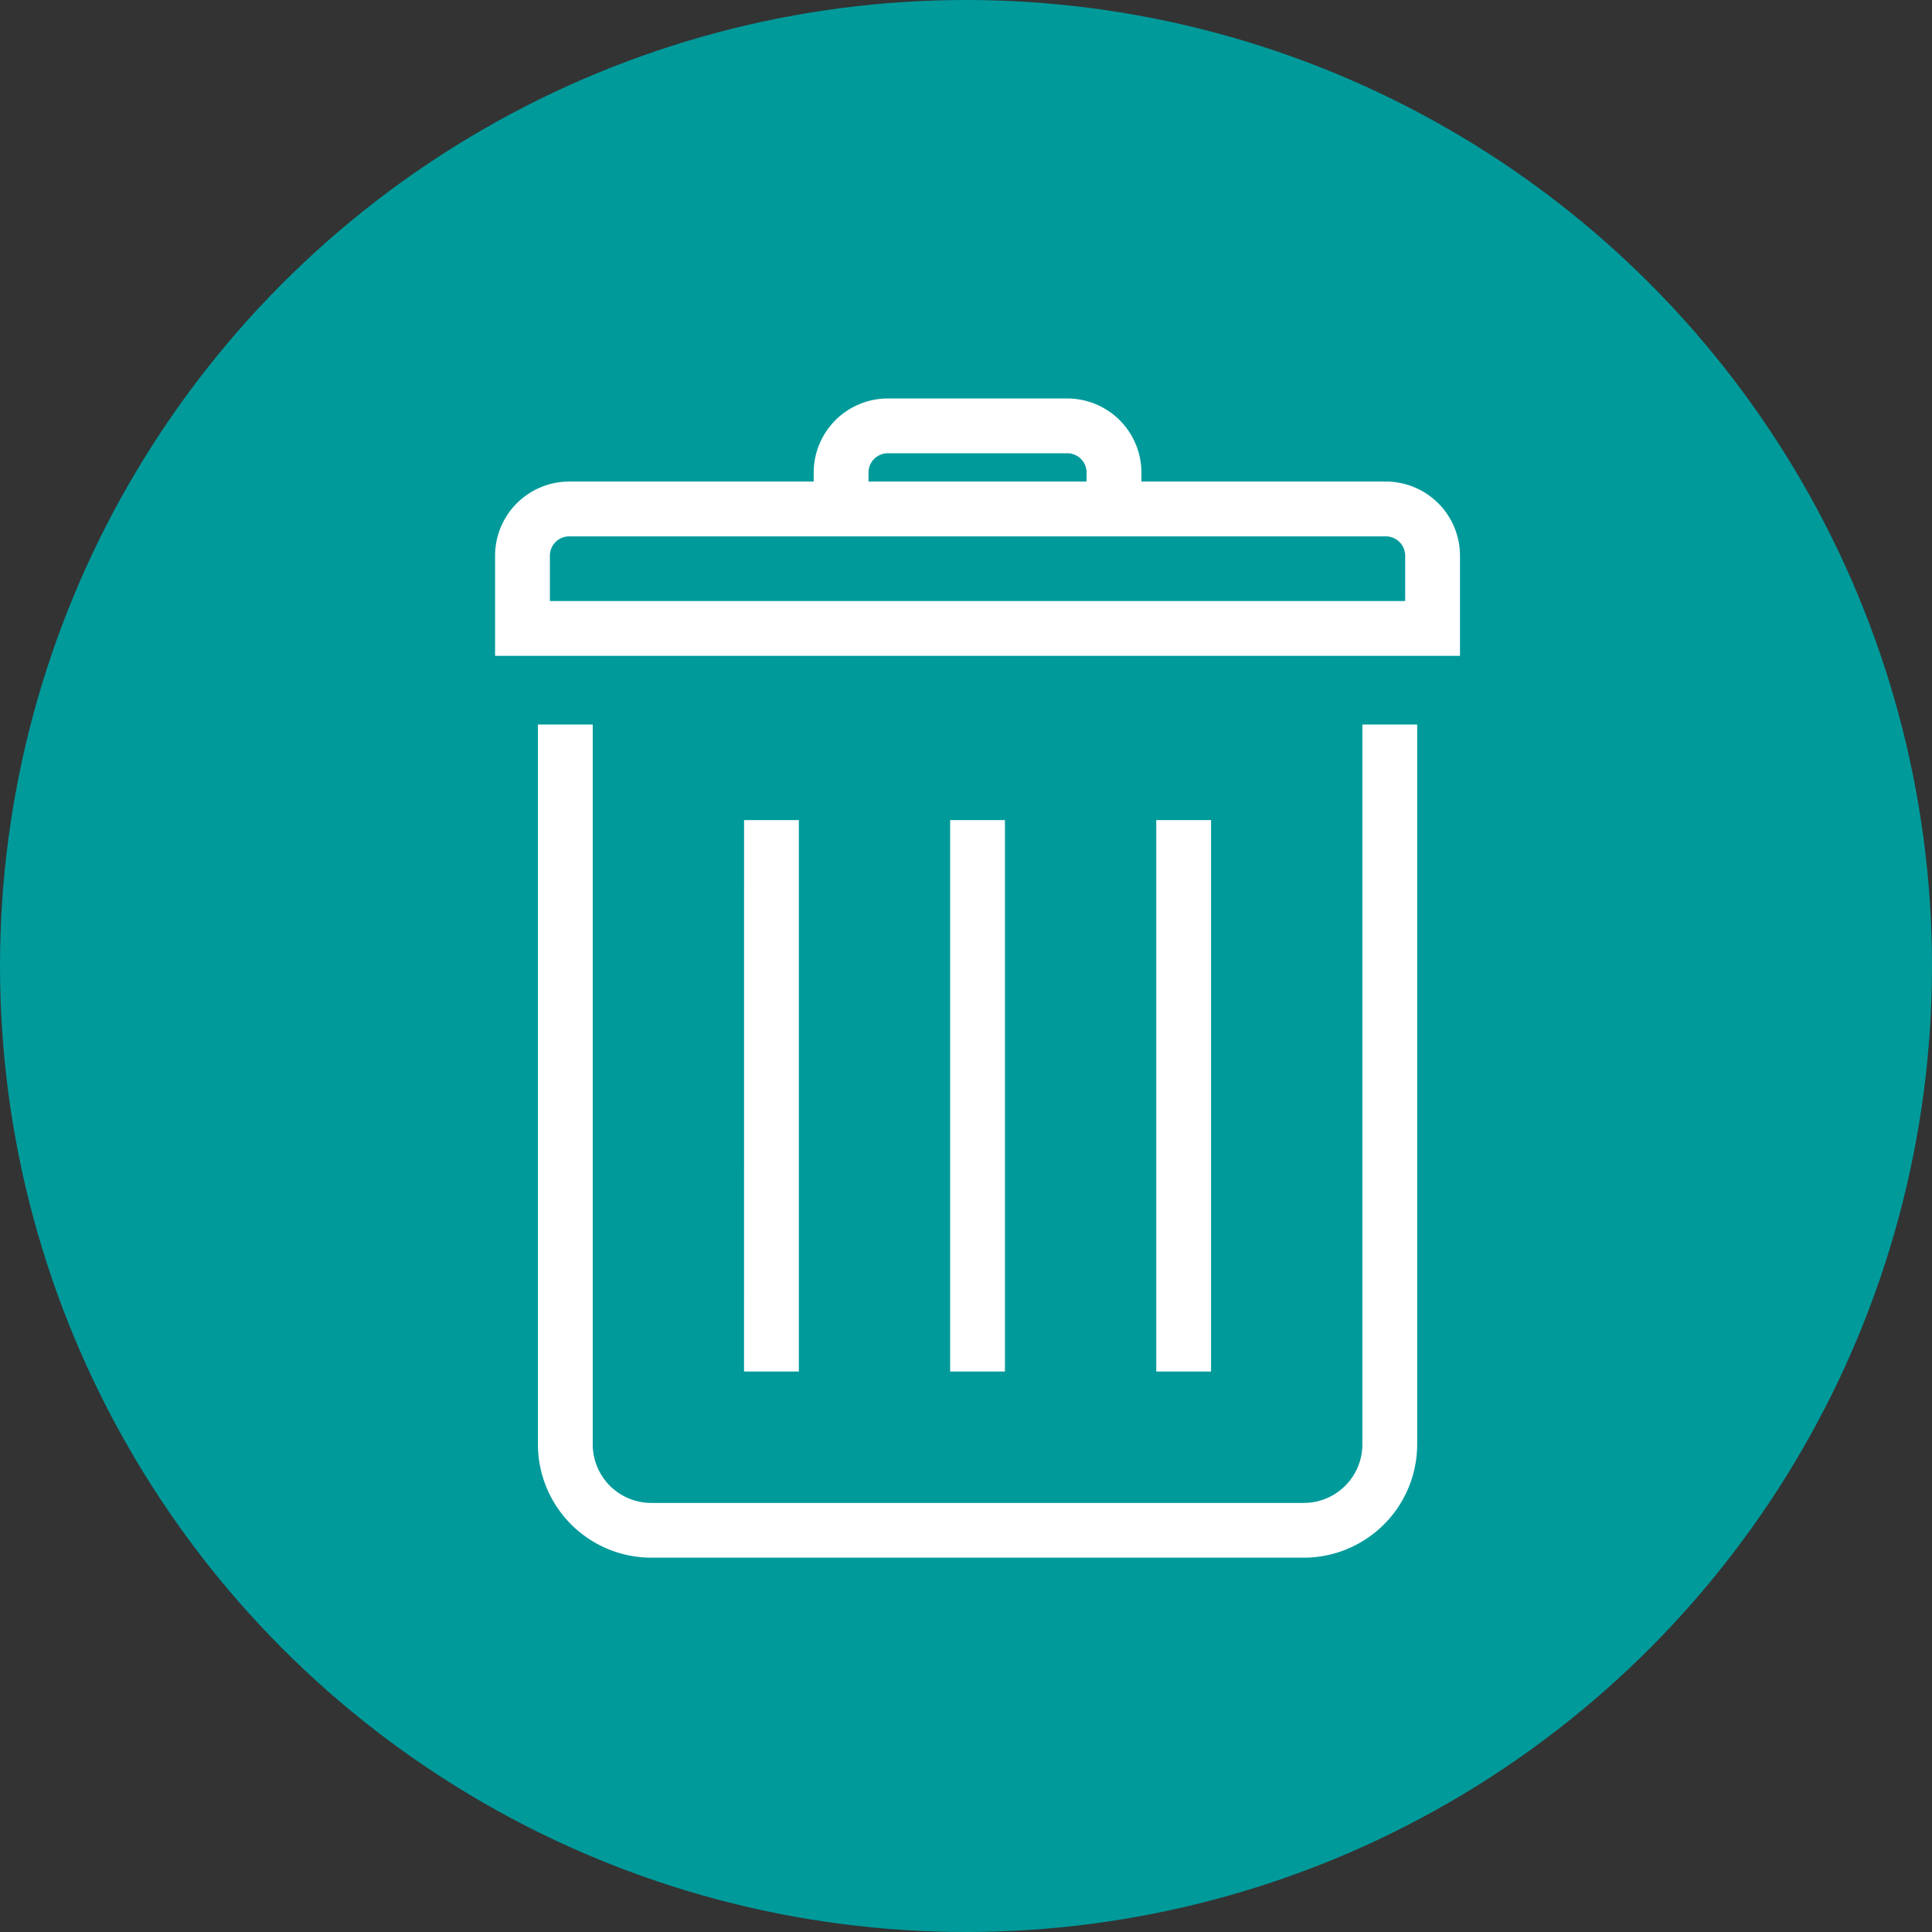 <svg xmlns="http://www.w3.org/2000/svg" xmlns:xlink="http://www.w3.org/1999/xlink" width="80" height="80" viewBox="0 0 80 80">
  <rect x="0" y="0" width="80" height="80" fill="#333333" stroke="none"/>
  <defs>
    <clipPath id="clip-Icon-entsorgung">
      <rect width="80" height="80"/>
    </clipPath>
  </defs>
  <g id="Icon-entsorgung" clip-path="url(#clip-Icon-entsorgung)">
    <circle id="Ellipse_7" data-name="Ellipse 7" cx="40" cy="40" r="40" fill="#009a9b"/>
    <g id="Gruppe_69" data-name="Gruppe 69" transform="translate(-618 -226)">
      <g id="Gruppe_68" data-name="Gruppe 68" transform="translate(639 243)">
        <path id="Pfad_53" data-name="Pfad 53" d="M40.378,44.291h1.27V22.459h-1.27Zm-8.535,0h1.27V22.459h-1.27Zm-8.534,0h1.27V22.459H23.31ZM50.685,11.01a1.3,1.3,0,0,0-1.3-1.3H15.57a1.3,1.3,0,0,0-1.3,1.3v2.377H50.685ZM27.463,8.44h10.03V7.568a1.3,1.3,0,0,0-1.3-1.3H28.763a1.3,1.3,0,0,0-1.3,1.3Zm24.492,2.57v3.647H13V11.01a2.573,2.573,0,0,1,2.57-2.57H26.193V7.568A2.572,2.572,0,0,1,28.763,5h7.431a2.572,2.572,0,0,1,2.57,2.568V8.44H49.387a2.572,2.572,0,0,1,2.568,2.57ZM48.913,18.5h1.27v29.31A4.2,4.2,0,0,1,45.99,52H18.966a4.2,4.2,0,0,1-4.192-4.193V18.5h1.27v29.31a2.925,2.925,0,0,0,2.922,2.923H45.99a2.926,2.926,0,0,0,2.923-2.923Z" transform="translate(-13 -5)" fill="#fff" stroke="#fff" stroke-width="1" fill-rule="evenodd"/>
      </g>
    </g>
  </g>
</svg>
